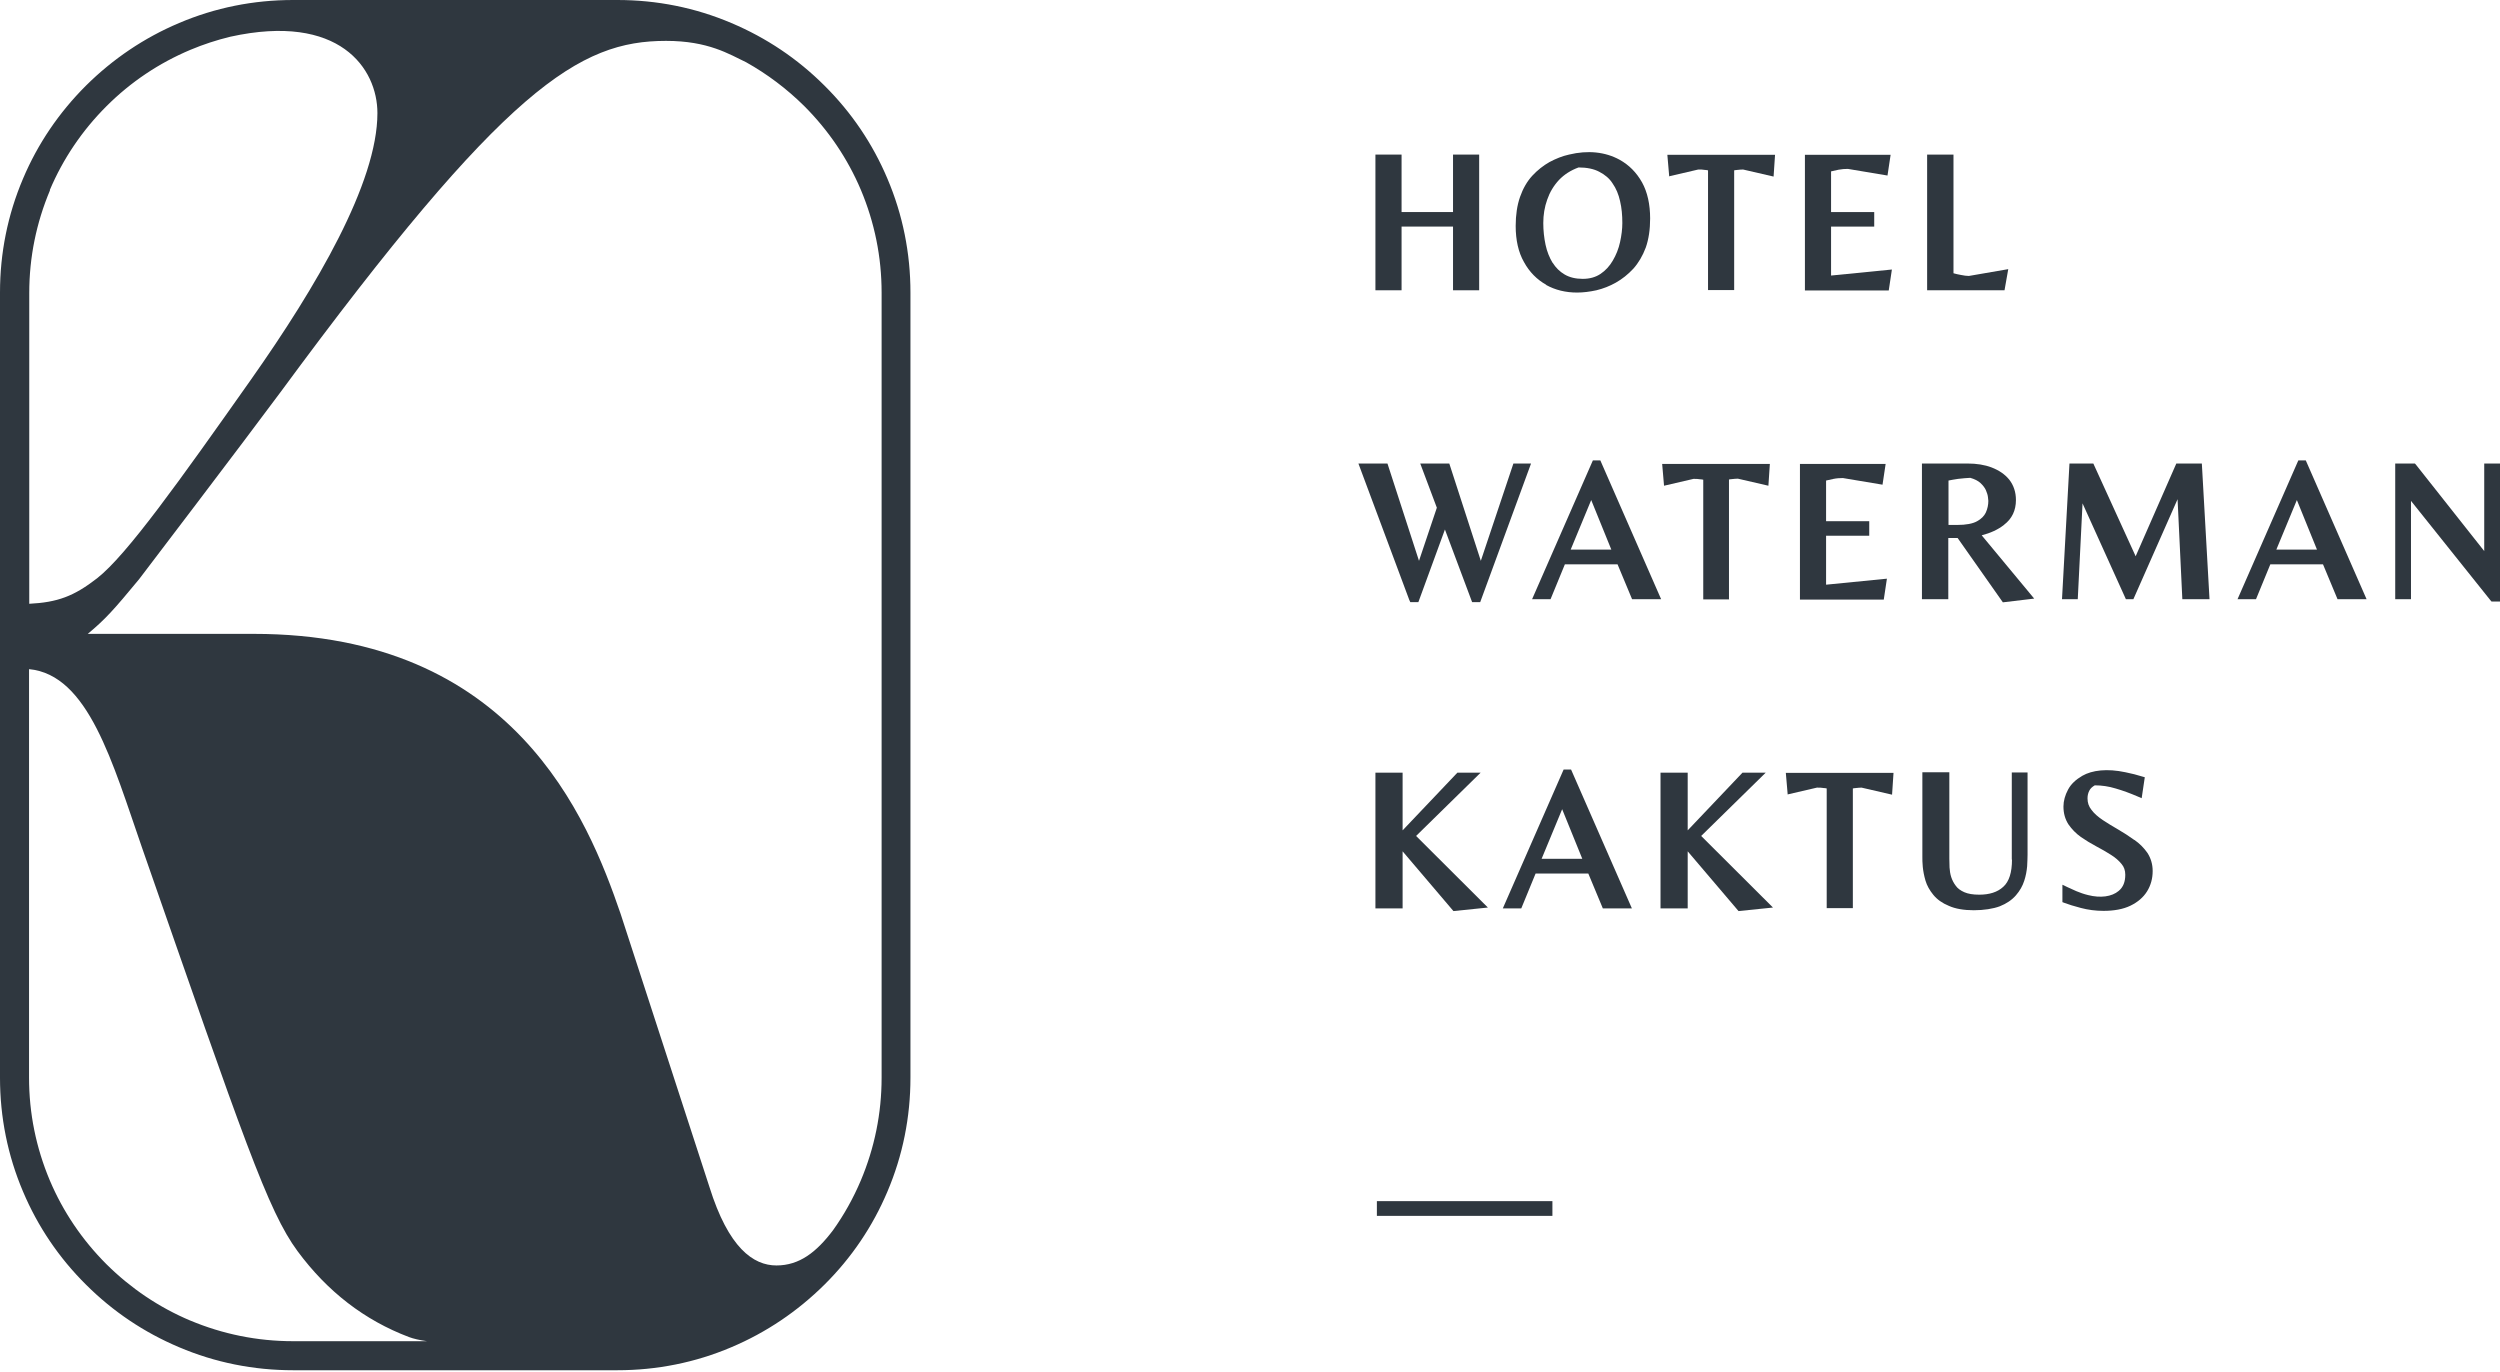 <svg width="399" height="219" viewBox="0 0 399 219" fill="none" xmlns="http://www.w3.org/2000/svg">
<path d="M141.632 28.512C139.281 22.948 135.903 17.948 131.598 13.676C127.293 9.371 122.293 6.027 116.73 3.676C110.968 1.225 104.841 0 98.516 0H46.791C40.466 0 34.34 1.225 28.578 3.676C23.015 6.027 18.014 9.405 13.71 13.676C9.405 17.981 6.027 22.948 3.676 28.512C1.225 34.274 0 40.4 0 46.692V171.998C0 178.29 1.225 184.416 3.676 190.178C6.027 195.742 9.405 200.742 13.71 205.014C18.014 209.319 23.015 212.663 28.578 215.014C34.34 217.465 40.466 218.69 46.791 218.69H98.516C104.841 218.69 110.968 217.465 116.73 215.014C122.293 212.663 127.293 209.285 131.598 205.014C135.903 200.742 139.281 195.742 141.632 190.178C144.082 184.416 145.308 178.29 145.308 171.998V46.692C145.308 40.4 144.082 34.274 141.632 28.512ZM7.948 30.333C10.067 25.333 13.114 20.829 16.988 16.955C20.862 13.08 25.366 10.067 30.399 7.948C32.453 7.087 34.572 6.391 36.757 5.861C54.176 2.02 60.236 10.928 60.236 18.048C60.236 29.174 50.5 45.765 40.069 60.567C28.578 76.859 20.233 88.582 15.498 92.291C11.789 95.172 9.173 96.132 4.669 96.364V46.758C4.669 41.062 5.795 35.565 7.981 30.366L7.948 30.333ZM30.399 210.776C25.366 208.656 20.862 205.61 16.988 201.768C13.114 197.894 10.067 193.39 7.948 188.39C5.762 183.191 4.636 177.694 4.636 171.998V106.795C14.107 107.689 17.948 121.697 22.684 135.34C38.877 181.8 42.751 193.258 47.487 199.682C52.255 206.14 58.183 210.709 65.269 213.392C65.965 213.657 66.958 213.888 68.15 214.054H46.758C41.062 214.054 35.532 212.928 30.333 210.743L30.399 210.776ZM140.705 171.998C140.705 177.694 139.579 183.191 137.393 188.39C136.201 191.205 134.711 193.887 132.956 196.338C130.307 199.848 127.591 201.967 123.916 201.967C120.24 201.967 116.266 199.185 113.219 189.417L99.046 145.838C93.814 130.572 81.992 101.166 40.499 101.166H14.008C16.822 98.814 18.081 97.424 22.187 92.457C22.187 92.457 39.208 70.104 44.771 62.587C80.701 13.776 92.49 6.524 106.298 6.524C113.054 6.524 116.365 8.643 119.081 9.934C122.458 11.822 125.571 14.173 128.353 16.922C132.227 20.796 135.274 25.3 137.393 30.3C139.579 35.499 140.705 40.996 140.705 46.692V171.998Z" fill="#2F373F"/>
<path d="M219.75 191.702V194.053H247.765V191.702H223.392H219.75Z" fill="#2F373F"/>
<path d="M223.69 36.161H231.903V46.328H236.075V24.671H231.903V33.843H223.69V24.671H219.518V46.328H223.69V36.161Z" fill="#2F373F"/>
<path d="M246.738 45.467C248.228 46.294 249.884 46.692 251.705 46.692C252.699 46.692 253.725 46.559 254.785 46.328C255.878 46.063 256.904 45.665 257.898 45.102C258.891 44.539 259.818 43.811 260.679 42.884C261.507 41.956 262.17 40.831 262.666 39.506C263.13 38.181 263.362 36.625 263.362 34.87C263.362 32.618 262.931 30.664 262.07 29.108C261.176 27.518 259.984 26.326 258.494 25.498C256.209 24.24 253.427 23.942 250.414 24.671C249.354 24.902 248.294 25.333 247.301 25.863C246.308 26.426 245.38 27.154 244.552 28.048C243.725 28.942 243.062 30.101 242.599 31.426C242.135 32.751 241.903 34.307 241.903 36.062C241.903 38.314 242.334 40.268 243.228 41.824C244.089 43.413 245.314 44.639 246.804 45.467H246.738ZM247.798 41.956C247.301 41.129 246.904 40.168 246.672 39.075C246.44 37.983 246.308 36.824 246.308 35.598C246.308 34.307 246.506 33.049 246.937 31.857C247.334 30.698 247.963 29.638 248.824 28.711C249.652 27.85 250.679 27.187 251.937 26.724C253.262 26.724 254.388 26.956 255.249 27.419C256.143 27.883 256.871 28.479 257.368 29.273C257.931 30.068 258.328 31.029 258.56 32.088C258.825 33.181 258.924 34.373 258.924 35.598C258.924 36.559 258.792 37.585 258.56 38.645C258.328 39.705 257.931 40.698 257.401 41.592C256.904 42.453 256.242 43.182 255.447 43.712C254.653 44.241 253.725 44.506 252.599 44.506C251.473 44.506 250.513 44.275 249.718 43.811C248.924 43.347 248.294 42.718 247.798 41.923V41.956Z" fill="#2F373F"/>
<path d="M266.342 28.148L271.044 27.055C271.442 27.055 271.773 27.055 272.104 27.121C272.27 27.121 272.435 27.154 272.601 27.188V46.295H276.773V27.188C276.773 27.188 277.104 27.121 277.27 27.121C277.568 27.088 277.932 27.055 278.197 27.055L283.065 28.181L283.297 24.704H266.11L266.408 28.181L266.342 28.148Z" fill="#2F373F"/>
<path d="M301.941 43.016L292.238 43.977V36.162H299.126V33.843H292.238V27.353C292.668 27.254 293.066 27.154 293.43 27.088C293.927 26.989 294.457 26.956 294.92 26.956L301.245 28.015L301.742 24.704H288.065V46.361H301.444L301.941 43.049V43.016Z" fill="#2F373F"/>
<path d="M320.551 42.95L314.226 44.043C313.862 44.043 313.432 43.977 312.935 43.877C312.538 43.811 312.14 43.712 311.776 43.612V24.671H307.57V46.328H319.922L320.518 42.95H320.551Z" fill="#2F373F"/>
<path d="M225.081 96.099H226.372L230.611 84.509L234.949 96.099H236.241L244.354 73.978H241.539L236.34 89.509L231.307 73.978H226.67L229.32 81.032L226.472 89.509L221.438 73.978H216.802L224.915 95.735L225.081 96.099Z" fill="#2F373F"/>
<path d="M255.447 73.482H254.222L244.52 95.636H247.467L249.752 90.072H258.163L260.481 95.636H265.117L255.414 73.482H255.447ZM250.679 87.721L253.957 79.807L257.169 87.721H250.679Z" fill="#2F373F"/>
<path d="M275.945 95.635V76.528C275.945 76.528 276.276 76.462 276.442 76.462C276.74 76.429 277.104 76.396 277.369 76.396L282.237 77.522L282.469 74.044H265.282L265.58 77.522L270.283 76.429C270.68 76.429 271.011 76.429 271.342 76.495C271.508 76.495 271.673 76.528 271.839 76.561V95.668H276.011L275.945 95.635Z" fill="#2F373F"/>
<path d="M301.146 92.357L291.443 93.317V85.502H298.331V83.184H291.443V76.694C291.873 76.594 292.271 76.495 292.635 76.429C293.132 76.329 293.662 76.296 294.125 76.296L300.45 77.356L300.947 74.044H287.271V95.701H300.649L301.146 92.39V92.357Z" fill="#2F373F"/>
<path d="M319.856 83.747C321.114 82.787 321.743 81.463 321.743 79.807C321.743 78.548 321.379 77.456 320.684 76.561C319.988 75.701 319.061 75.071 317.869 74.608C316.743 74.177 315.451 73.978 314.027 73.978H306.742V95.636H310.948V85.867H312.438L319.657 96.132L324.657 95.536L316.279 85.436C317.67 85.072 318.862 84.542 319.823 83.781L319.856 83.747ZM310.981 76.694C311.411 76.595 311.908 76.528 312.504 76.429C313.266 76.33 313.928 76.297 314.458 76.263C315.153 76.462 315.683 76.727 316.081 77.091C316.478 77.456 316.776 77.853 316.942 78.217C317.107 78.615 317.24 78.979 317.273 79.31C317.306 79.641 317.339 79.84 317.339 79.939C317.339 80.568 317.206 81.198 316.942 81.794C316.677 82.357 316.213 82.82 315.551 83.184C314.855 83.582 313.763 83.781 312.372 83.781H310.981V76.694Z" fill="#2F373F"/>
<path d="M347.341 73.978L340.85 88.781L334.095 73.978H330.287L329.095 95.636H331.611L332.373 80.337L339.294 95.636H340.486L347.54 79.674L348.301 95.636H352.639L351.414 73.978H347.341Z" fill="#2F373F"/>
<path d="M366.812 73.482L357.109 95.636H360.057L362.342 90.072H370.753L373.071 95.636H377.707L368.004 73.482H366.779H366.812ZM363.302 87.721L366.58 79.807L369.792 87.721H363.302Z" fill="#2F373F"/>
<path d="M396.483 73.978V87.953L385.621 74.21L385.423 73.978H382.277V95.636H384.794V79.939L397.443 95.768L397.642 96H399V73.978H396.483Z" fill="#2F373F"/>
<path d="M223.856 135.87L231.969 145.407L237.466 144.844L226.008 133.419L236.307 123.319H232.598L223.856 132.525V123.319H219.518V144.976H223.856V135.87Z" fill="#2F373F"/>
<path d="M249.553 122.823L239.85 144.977H242.797L245.082 139.414H253.493L255.811 144.977H260.448L250.745 122.823H249.52H249.553ZM246.043 137.062L249.321 129.148L252.533 137.062H246.043Z" fill="#2F373F"/>
<path d="M281.807 123.319H278.098L269.356 132.525V123.319H265.018V144.976H269.356V135.87L277.469 145.407L282.966 144.844L271.508 133.419L281.807 123.319Z" fill="#2F373F"/>
<path d="M285.283 126.796L289.986 125.704C290.383 125.704 290.714 125.704 291.045 125.77C291.211 125.77 291.377 125.803 291.542 125.836V144.943H295.715V125.836C295.715 125.836 296.046 125.77 296.211 125.77C296.509 125.737 296.874 125.704 297.105 125.704L301.973 126.83L302.205 123.353H285.019L285.317 126.83L285.283 126.796Z" fill="#2F373F"/>
<path d="M321.114 137.195C321.114 139.248 320.651 140.705 319.723 141.533C318.796 142.394 317.505 142.791 315.882 142.791C314.889 142.791 314.094 142.659 313.498 142.394C312.902 142.129 312.438 141.798 312.14 141.367C311.809 140.937 311.577 140.473 311.412 139.976C311.246 139.447 311.18 138.95 311.147 138.453C311.147 137.923 311.114 137.46 311.114 137.062V123.253H306.809V136.797C306.809 137.195 306.809 137.691 306.875 138.354C306.941 139.016 307.074 139.745 307.305 140.539C307.537 141.334 307.968 142.096 308.564 142.824C309.16 143.553 309.988 144.149 311.047 144.579C312.074 145.043 313.432 145.275 315.021 145.275C316.611 145.275 318.101 145.043 319.16 144.646C320.253 144.215 321.114 143.619 321.743 142.89C322.373 142.162 322.803 141.4 323.068 140.572C323.333 139.778 323.465 138.983 323.532 138.254C323.565 137.526 323.598 136.93 323.598 136.433V123.287H321.081V137.195H321.114Z" fill="#2F373F"/>
<path d="M340.619 134.049C339.791 133.453 338.93 132.89 338.069 132.393C337.208 131.896 336.38 131.4 335.585 130.87C334.857 130.373 334.228 129.843 333.797 129.247C333.367 128.717 333.168 128.121 333.168 127.426C333.168 126.962 333.267 126.532 333.466 126.168C333.632 125.836 333.93 125.571 334.327 125.34C335.453 125.34 336.546 125.505 337.639 125.836C338.798 126.168 339.957 126.598 341.116 127.095L341.811 127.393L342.308 124.048L341.844 123.916C341.116 123.684 340.221 123.452 339.228 123.253C336.281 122.624 333.897 122.922 332.34 123.816C331.314 124.412 330.519 125.141 330.055 126.035C329.592 126.896 329.327 127.823 329.327 128.717C329.327 129.81 329.592 130.737 330.121 131.565C330.651 132.327 331.314 133.022 332.108 133.585C332.87 134.115 333.698 134.612 334.559 135.075C335.387 135.506 336.181 135.97 336.91 136.433C337.605 136.864 338.168 137.36 338.599 137.89C338.996 138.354 339.195 138.917 339.195 139.612C339.195 140.738 338.864 141.599 338.135 142.195C337.042 143.122 335.221 143.354 333.267 142.857C332.572 142.692 331.943 142.46 331.38 142.228C330.784 141.963 330.32 141.765 329.989 141.599L329.161 141.202V143.983L329.525 144.116C330.121 144.348 330.982 144.612 332.108 144.91C333.234 145.209 334.46 145.374 335.718 145.374C337.407 145.374 338.864 145.109 340.023 144.546C341.182 143.983 342.076 143.222 342.672 142.261C343.268 141.301 343.566 140.208 343.566 139.016C343.566 137.923 343.268 136.963 342.738 136.135C342.208 135.373 341.513 134.645 340.652 134.049H340.619Z" fill="#2F373F"/>
</svg>

